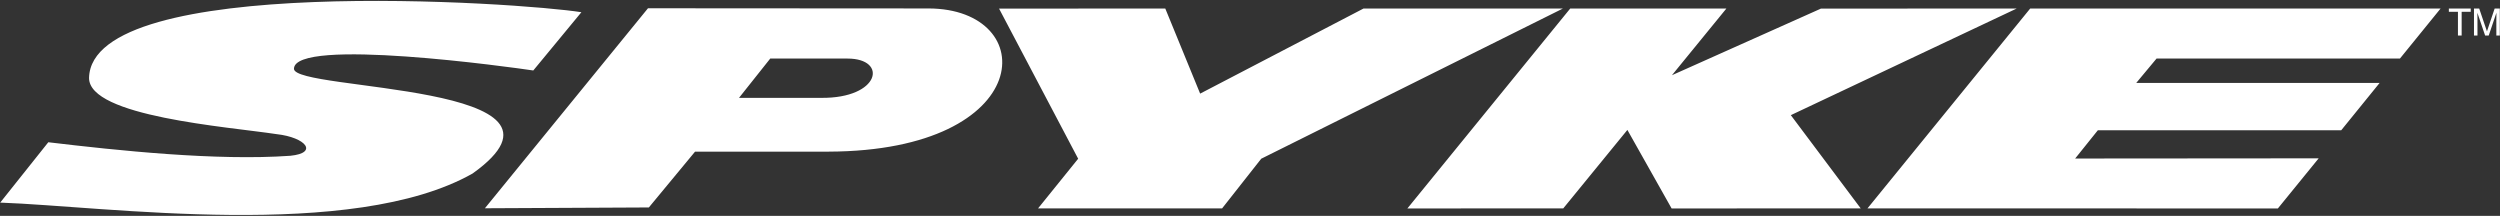 <svg width="1772" height="153" viewBox="0 0 1772 153" fill="none" xmlns="http://www.w3.org/2000/svg">
<rect x="0" y="0" width="1772" height="153" fill="#333333" stroke="none"/>
<path d="M208.36 48.738C208.665 26.156 363.304 47.751 377.993 49.956L412.089 8.667C369.51 1.757 64.734 -19.149 63.118 55.23C62.965 82.603 161.216 89.79 196.071 95.083C216.686 97.365 225.923 108.413 205.768 110.415C153.516 114.102 83.451 106.693 34.242 100.822L0.141 143.603C74.712 146.22 249.831 171.167 334.97 122.988C424.783 58.873 208.149 64.769 208.36 48.738H208.36ZM1753.56 6.066H1757.27L1762.75 22.217L1768.2 6.066H1771.87V25.171H1769.41V13.893C1769.41 13.504 1769.42 12.857 1769.44 11.955C1769.45 11.053 1769.46 10.091 1769.46 9.058L1764.01 25.171H1761.45L1755.96 9.058V9.644C1755.96 10.107 1755.98 10.821 1756 11.783C1756.02 12.739 1756.03 13.444 1756.03 13.893V25.171H1753.56V6.065L1753.56 6.066ZM1751.26 6.066V8.342H1744.82V25.171H1742.19V8.342H1735.75V6.066H1751.26H1751.26ZM966.483 6.035L850.663 66.36L825.952 6.035L708.135 6.104L764.202 112.509L735.76 147.728H866.21L893.952 112.509L1107.81 6.035H966.483V6.035ZM658.034 5.99L459.288 5.862L343.692 147.62L459.909 147.042L492.657 107.484H587.187C735.057 107.035 738.16 6.088 658.034 5.99V5.99ZM581.982 69.365H523.806L545.95 41.511H600.749C629.498 41.511 623.9 69.789 581.982 69.365V69.365ZM1701.07 41.511L1729.9 6.034H1439.01L1323.65 147.728L1614.56 147.743L1643.48 112.222L1470.87 112.362L1486.95 92.342L1659.46 92.329L1686.68 58.778H1514.17L1528.56 41.511H1701.07V41.511ZM1429.47 6.03L1290.66 6.104L1185.06 53.322L1223.67 6.04L1112.97 6.044L997.556 147.743L1108.02 147.728L1153.49 92.087L1184.84 147.743L1318.89 147.728L1269.34 81.621L1429.47 6.031V6.03Z" fill="white"/>
</svg>
